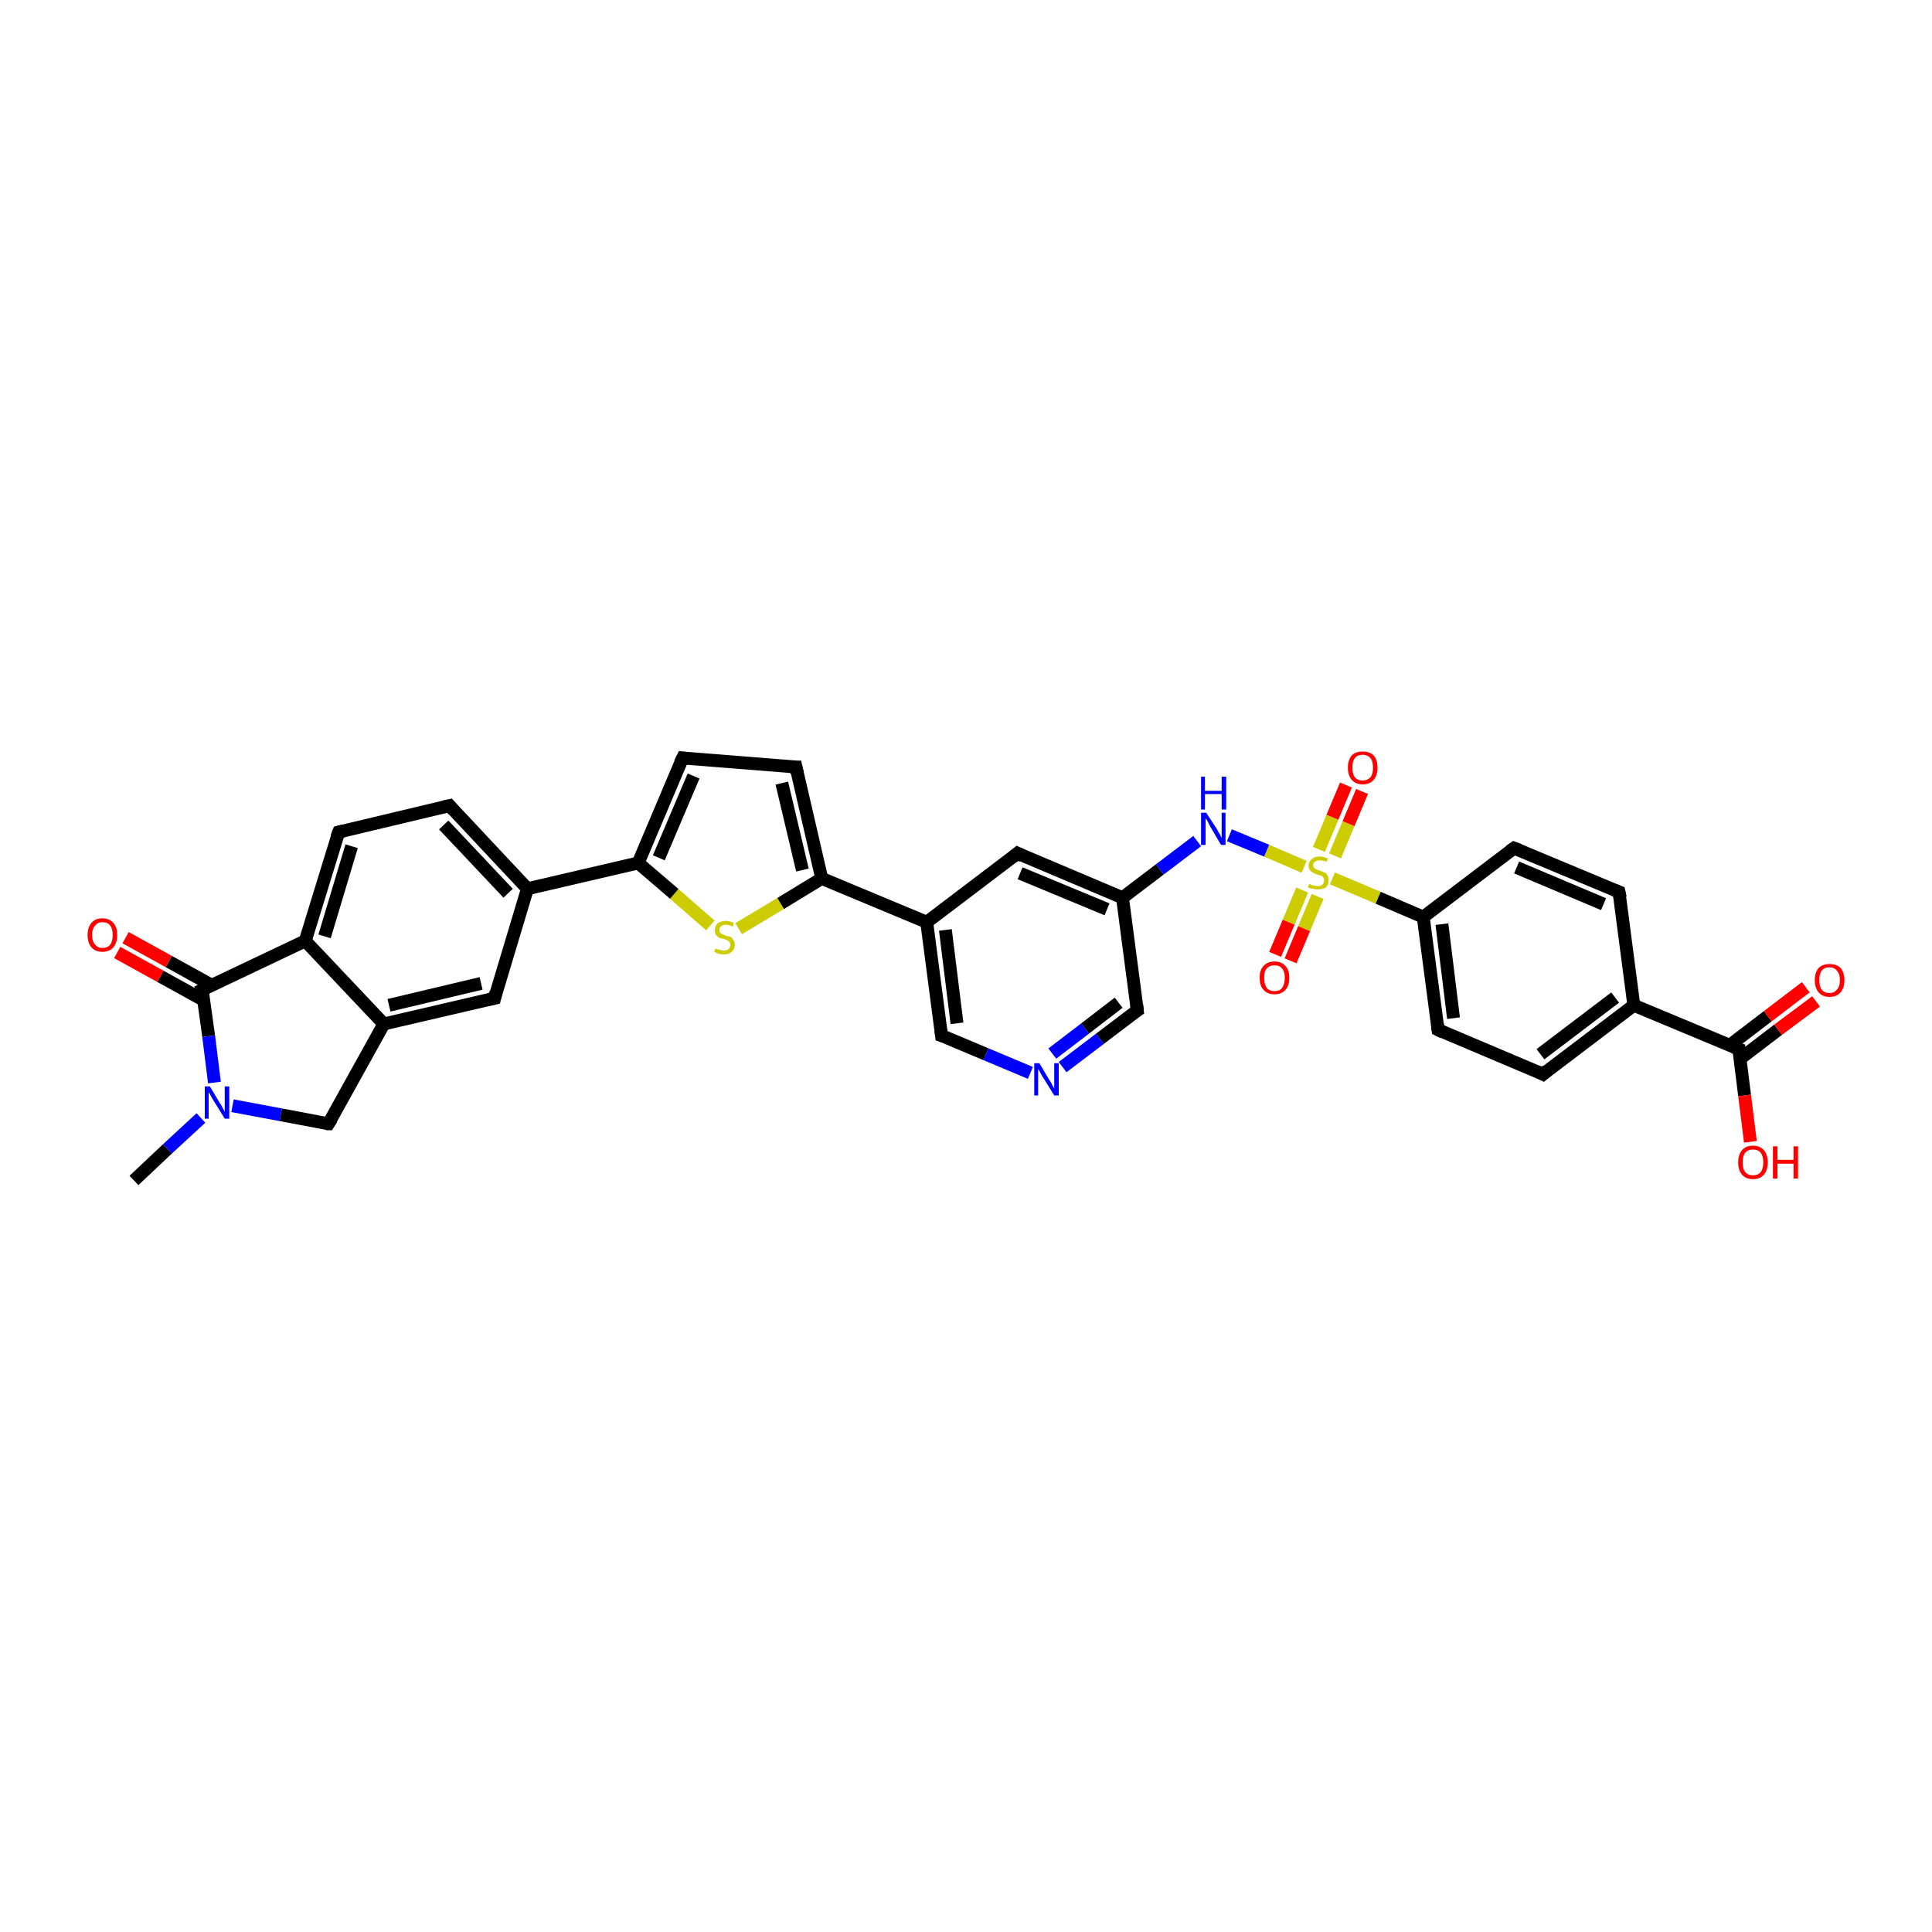 <?xml version='1.0' encoding='iso-8859-1'?>
<svg version='1.1' baseProfile='full'
              xmlns='http://www.w3.org/2000/svg'
                      xmlns:rdkit='http://www.rdkit.org/xml'
                      xmlns:xlink='http://www.w3.org/1999/xlink'
                  xml:space='preserve'
width='300px' height='300px' viewBox='0 0 300 300'>
<!-- END OF HEADER -->
<rect style='opacity:1.0;fill:#FFFFFF;stroke:none' width='300.0' height='300.0' x='0.0' y='0.0'> </rect>
<path class='bond-0 atom-0 atom-1' d='M 20.8,183.3 L 26.0,178.4' style='fill:none;fill-rule:evenodd;stroke:#000000;stroke-width:2.0px;stroke-linecap:butt;stroke-linejoin:miter;stroke-opacity:1' />
<path class='bond-0 atom-0 atom-1' d='M 26.0,178.4 L 31.2,173.6' style='fill:none;fill-rule:evenodd;stroke:#0000FF;stroke-width:2.0px;stroke-linecap:butt;stroke-linejoin:miter;stroke-opacity:1' />
<path class='bond-1 atom-1 atom-2' d='M 36.1,171.7 L 43.6,173.1' style='fill:none;fill-rule:evenodd;stroke:#0000FF;stroke-width:2.0px;stroke-linecap:butt;stroke-linejoin:miter;stroke-opacity:1' />
<path class='bond-1 atom-1 atom-2' d='M 43.6,173.1 L 51.0,174.5' style='fill:none;fill-rule:evenodd;stroke:#000000;stroke-width:2.0px;stroke-linecap:butt;stroke-linejoin:miter;stroke-opacity:1' />
<path class='bond-2 atom-2 atom-3' d='M 51.0,174.5 L 59.6,159.0' style='fill:none;fill-rule:evenodd;stroke:#000000;stroke-width:2.0px;stroke-linecap:butt;stroke-linejoin:miter;stroke-opacity:1' />
<path class='bond-3 atom-3 atom-4' d='M 59.6,159.0 L 76.8,155.0' style='fill:none;fill-rule:evenodd;stroke:#000000;stroke-width:2.0px;stroke-linecap:butt;stroke-linejoin:miter;stroke-opacity:1' />
<path class='bond-3 atom-3 atom-4' d='M 60.4,156.1 L 74.7,152.7' style='fill:none;fill-rule:evenodd;stroke:#000000;stroke-width:2.0px;stroke-linecap:butt;stroke-linejoin:miter;stroke-opacity:1' />
<path class='bond-4 atom-4 atom-5' d='M 76.8,155.0 L 81.9,138.0' style='fill:none;fill-rule:evenodd;stroke:#000000;stroke-width:2.0px;stroke-linecap:butt;stroke-linejoin:miter;stroke-opacity:1' />
<path class='bond-5 atom-5 atom-6' d='M 81.9,138.0 L 69.8,125.1' style='fill:none;fill-rule:evenodd;stroke:#000000;stroke-width:2.0px;stroke-linecap:butt;stroke-linejoin:miter;stroke-opacity:1' />
<path class='bond-5 atom-5 atom-6' d='M 78.9,138.7 L 68.9,128.1' style='fill:none;fill-rule:evenodd;stroke:#000000;stroke-width:2.0px;stroke-linecap:butt;stroke-linejoin:miter;stroke-opacity:1' />
<path class='bond-6 atom-6 atom-7' d='M 69.8,125.1 L 52.6,129.2' style='fill:none;fill-rule:evenodd;stroke:#000000;stroke-width:2.0px;stroke-linecap:butt;stroke-linejoin:miter;stroke-opacity:1' />
<path class='bond-7 atom-7 atom-8' d='M 52.6,129.2 L 47.4,146.1' style='fill:none;fill-rule:evenodd;stroke:#000000;stroke-width:2.0px;stroke-linecap:butt;stroke-linejoin:miter;stroke-opacity:1' />
<path class='bond-7 atom-7 atom-8' d='M 54.6,131.4 L 50.4,145.4' style='fill:none;fill-rule:evenodd;stroke:#000000;stroke-width:2.0px;stroke-linecap:butt;stroke-linejoin:miter;stroke-opacity:1' />
<path class='bond-8 atom-8 atom-9' d='M 47.4,146.1 L 31.4,153.7' style='fill:none;fill-rule:evenodd;stroke:#000000;stroke-width:2.0px;stroke-linecap:butt;stroke-linejoin:miter;stroke-opacity:1' />
<path class='bond-9 atom-9 atom-10' d='M 32.9,153.0 L 26.2,149.3' style='fill:none;fill-rule:evenodd;stroke:#000000;stroke-width:2.0px;stroke-linecap:butt;stroke-linejoin:miter;stroke-opacity:1' />
<path class='bond-9 atom-9 atom-10' d='M 26.2,149.3 L 19.5,145.6' style='fill:none;fill-rule:evenodd;stroke:#FF0000;stroke-width:2.0px;stroke-linecap:butt;stroke-linejoin:miter;stroke-opacity:1' />
<path class='bond-9 atom-9 atom-10' d='M 31.6,155.3 L 24.9,151.6' style='fill:none;fill-rule:evenodd;stroke:#000000;stroke-width:2.0px;stroke-linecap:butt;stroke-linejoin:miter;stroke-opacity:1' />
<path class='bond-9 atom-9 atom-10' d='M 24.9,151.6 L 18.2,147.9' style='fill:none;fill-rule:evenodd;stroke:#FF0000;stroke-width:2.0px;stroke-linecap:butt;stroke-linejoin:miter;stroke-opacity:1' />
<path class='bond-10 atom-5 atom-11' d='M 81.9,138.0 L 99.1,134.0' style='fill:none;fill-rule:evenodd;stroke:#000000;stroke-width:2.0px;stroke-linecap:butt;stroke-linejoin:miter;stroke-opacity:1' />
<path class='bond-11 atom-11 atom-12' d='M 99.1,134.0 L 106.0,117.7' style='fill:none;fill-rule:evenodd;stroke:#000000;stroke-width:2.0px;stroke-linecap:butt;stroke-linejoin:miter;stroke-opacity:1' />
<path class='bond-11 atom-11 atom-12' d='M 102.3,133.2 L 107.7,120.5' style='fill:none;fill-rule:evenodd;stroke:#000000;stroke-width:2.0px;stroke-linecap:butt;stroke-linejoin:miter;stroke-opacity:1' />
<path class='bond-12 atom-12 atom-13' d='M 106.0,117.7 L 123.6,119.1' style='fill:none;fill-rule:evenodd;stroke:#000000;stroke-width:2.0px;stroke-linecap:butt;stroke-linejoin:miter;stroke-opacity:1' />
<path class='bond-13 atom-13 atom-14' d='M 123.6,119.1 L 127.6,136.4' style='fill:none;fill-rule:evenodd;stroke:#000000;stroke-width:2.0px;stroke-linecap:butt;stroke-linejoin:miter;stroke-opacity:1' />
<path class='bond-13 atom-13 atom-14' d='M 121.4,121.6 L 124.6,135.1' style='fill:none;fill-rule:evenodd;stroke:#000000;stroke-width:2.0px;stroke-linecap:butt;stroke-linejoin:miter;stroke-opacity:1' />
<path class='bond-14 atom-14 atom-15' d='M 127.6,136.4 L 121.2,140.3' style='fill:none;fill-rule:evenodd;stroke:#000000;stroke-width:2.0px;stroke-linecap:butt;stroke-linejoin:miter;stroke-opacity:1' />
<path class='bond-14 atom-14 atom-15' d='M 121.2,140.3 L 114.7,144.2' style='fill:none;fill-rule:evenodd;stroke:#CCCC00;stroke-width:2.0px;stroke-linecap:butt;stroke-linejoin:miter;stroke-opacity:1' />
<path class='bond-15 atom-14 atom-16' d='M 127.6,136.4 L 143.9,143.2' style='fill:none;fill-rule:evenodd;stroke:#000000;stroke-width:2.0px;stroke-linecap:butt;stroke-linejoin:miter;stroke-opacity:1' />
<path class='bond-16 atom-16 atom-17' d='M 143.9,143.2 L 146.2,160.8' style='fill:none;fill-rule:evenodd;stroke:#000000;stroke-width:2.0px;stroke-linecap:butt;stroke-linejoin:miter;stroke-opacity:1' />
<path class='bond-16 atom-16 atom-17' d='M 146.8,144.4 L 148.6,158.9' style='fill:none;fill-rule:evenodd;stroke:#000000;stroke-width:2.0px;stroke-linecap:butt;stroke-linejoin:miter;stroke-opacity:1' />
<path class='bond-17 atom-17 atom-18' d='M 146.2,160.8 L 153.1,163.7' style='fill:none;fill-rule:evenodd;stroke:#000000;stroke-width:2.0px;stroke-linecap:butt;stroke-linejoin:miter;stroke-opacity:1' />
<path class='bond-17 atom-17 atom-18' d='M 153.1,163.7 L 160.0,166.6' style='fill:none;fill-rule:evenodd;stroke:#0000FF;stroke-width:2.0px;stroke-linecap:butt;stroke-linejoin:miter;stroke-opacity:1' />
<path class='bond-18 atom-18 atom-19' d='M 165.0,165.7 L 170.8,161.3' style='fill:none;fill-rule:evenodd;stroke:#0000FF;stroke-width:2.0px;stroke-linecap:butt;stroke-linejoin:miter;stroke-opacity:1' />
<path class='bond-18 atom-18 atom-19' d='M 170.8,161.3 L 176.6,156.9' style='fill:none;fill-rule:evenodd;stroke:#000000;stroke-width:2.0px;stroke-linecap:butt;stroke-linejoin:miter;stroke-opacity:1' />
<path class='bond-18 atom-18 atom-19' d='M 163.4,163.6 L 168.5,159.7' style='fill:none;fill-rule:evenodd;stroke:#0000FF;stroke-width:2.0px;stroke-linecap:butt;stroke-linejoin:miter;stroke-opacity:1' />
<path class='bond-18 atom-18 atom-19' d='M 168.5,159.7 L 173.7,155.7' style='fill:none;fill-rule:evenodd;stroke:#000000;stroke-width:2.0px;stroke-linecap:butt;stroke-linejoin:miter;stroke-opacity:1' />
<path class='bond-19 atom-19 atom-20' d='M 176.6,156.9 L 174.3,139.4' style='fill:none;fill-rule:evenodd;stroke:#000000;stroke-width:2.0px;stroke-linecap:butt;stroke-linejoin:miter;stroke-opacity:1' />
<path class='bond-20 atom-20 atom-21' d='M 174.3,139.4 L 180.1,135.0' style='fill:none;fill-rule:evenodd;stroke:#000000;stroke-width:2.0px;stroke-linecap:butt;stroke-linejoin:miter;stroke-opacity:1' />
<path class='bond-20 atom-20 atom-21' d='M 180.1,135.0 L 185.9,130.6' style='fill:none;fill-rule:evenodd;stroke:#0000FF;stroke-width:2.0px;stroke-linecap:butt;stroke-linejoin:miter;stroke-opacity:1' />
<path class='bond-21 atom-21 atom-22' d='M 190.9,129.7 L 196.7,132.1' style='fill:none;fill-rule:evenodd;stroke:#0000FF;stroke-width:2.0px;stroke-linecap:butt;stroke-linejoin:miter;stroke-opacity:1' />
<path class='bond-21 atom-21 atom-22' d='M 196.7,132.1 L 202.5,134.6' style='fill:none;fill-rule:evenodd;stroke:#CCCC00;stroke-width:2.0px;stroke-linecap:butt;stroke-linejoin:miter;stroke-opacity:1' />
<path class='bond-22 atom-22 atom-23' d='M 202.2,138.2 L 200.1,143.2' style='fill:none;fill-rule:evenodd;stroke:#CCCC00;stroke-width:2.0px;stroke-linecap:butt;stroke-linejoin:miter;stroke-opacity:1' />
<path class='bond-22 atom-22 atom-23' d='M 200.1,143.2 L 198.0,148.2' style='fill:none;fill-rule:evenodd;stroke:#FF0000;stroke-width:2.0px;stroke-linecap:butt;stroke-linejoin:miter;stroke-opacity:1' />
<path class='bond-22 atom-22 atom-23' d='M 204.6,139.2 L 202.5,144.2' style='fill:none;fill-rule:evenodd;stroke:#CCCC00;stroke-width:2.0px;stroke-linecap:butt;stroke-linejoin:miter;stroke-opacity:1' />
<path class='bond-22 atom-22 atom-23' d='M 202.5,144.2 L 200.4,149.2' style='fill:none;fill-rule:evenodd;stroke:#FF0000;stroke-width:2.0px;stroke-linecap:butt;stroke-linejoin:miter;stroke-opacity:1' />
<path class='bond-23 atom-22 atom-24' d='M 207.3,132.9 L 209.4,127.9' style='fill:none;fill-rule:evenodd;stroke:#CCCC00;stroke-width:2.0px;stroke-linecap:butt;stroke-linejoin:miter;stroke-opacity:1' />
<path class='bond-23 atom-22 atom-24' d='M 209.4,127.9 L 211.5,122.9' style='fill:none;fill-rule:evenodd;stroke:#FF0000;stroke-width:2.0px;stroke-linecap:butt;stroke-linejoin:miter;stroke-opacity:1' />
<path class='bond-23 atom-22 atom-24' d='M 204.8,131.9 L 206.9,126.9' style='fill:none;fill-rule:evenodd;stroke:#CCCC00;stroke-width:2.0px;stroke-linecap:butt;stroke-linejoin:miter;stroke-opacity:1' />
<path class='bond-23 atom-22 atom-24' d='M 206.9,126.9 L 209.0,121.9' style='fill:none;fill-rule:evenodd;stroke:#FF0000;stroke-width:2.0px;stroke-linecap:butt;stroke-linejoin:miter;stroke-opacity:1' />
<path class='bond-24 atom-22 atom-25' d='M 206.9,136.4 L 214.0,139.4' style='fill:none;fill-rule:evenodd;stroke:#CCCC00;stroke-width:2.0px;stroke-linecap:butt;stroke-linejoin:miter;stroke-opacity:1' />
<path class='bond-24 atom-22 atom-25' d='M 214.0,139.4 L 221.0,142.4' style='fill:none;fill-rule:evenodd;stroke:#000000;stroke-width:2.0px;stroke-linecap:butt;stroke-linejoin:miter;stroke-opacity:1' />
<path class='bond-25 atom-25 atom-26' d='M 221.0,142.4 L 223.3,159.9' style='fill:none;fill-rule:evenodd;stroke:#000000;stroke-width:2.0px;stroke-linecap:butt;stroke-linejoin:miter;stroke-opacity:1' />
<path class='bond-25 atom-25 atom-26' d='M 223.9,143.5 L 225.7,158.1' style='fill:none;fill-rule:evenodd;stroke:#000000;stroke-width:2.0px;stroke-linecap:butt;stroke-linejoin:miter;stroke-opacity:1' />
<path class='bond-26 atom-26 atom-27' d='M 223.3,159.9 L 239.6,166.8' style='fill:none;fill-rule:evenodd;stroke:#000000;stroke-width:2.0px;stroke-linecap:butt;stroke-linejoin:miter;stroke-opacity:1' />
<path class='bond-27 atom-27 atom-28' d='M 239.6,166.8 L 253.7,156.1' style='fill:none;fill-rule:evenodd;stroke:#000000;stroke-width:2.0px;stroke-linecap:butt;stroke-linejoin:miter;stroke-opacity:1' />
<path class='bond-27 atom-27 atom-28' d='M 239.2,163.7 L 250.8,154.9' style='fill:none;fill-rule:evenodd;stroke:#000000;stroke-width:2.0px;stroke-linecap:butt;stroke-linejoin:miter;stroke-opacity:1' />
<path class='bond-28 atom-28 atom-29' d='M 253.7,156.1 L 251.4,138.5' style='fill:none;fill-rule:evenodd;stroke:#000000;stroke-width:2.0px;stroke-linecap:butt;stroke-linejoin:miter;stroke-opacity:1' />
<path class='bond-29 atom-29 atom-30' d='M 251.4,138.5 L 235.1,131.7' style='fill:none;fill-rule:evenodd;stroke:#000000;stroke-width:2.0px;stroke-linecap:butt;stroke-linejoin:miter;stroke-opacity:1' />
<path class='bond-29 atom-29 atom-30' d='M 249.0,140.4 L 235.5,134.7' style='fill:none;fill-rule:evenodd;stroke:#000000;stroke-width:2.0px;stroke-linecap:butt;stroke-linejoin:miter;stroke-opacity:1' />
<path class='bond-30 atom-28 atom-31' d='M 253.7,156.1 L 270.0,162.9' style='fill:none;fill-rule:evenodd;stroke:#000000;stroke-width:2.0px;stroke-linecap:butt;stroke-linejoin:miter;stroke-opacity:1' />
<path class='bond-31 atom-31 atom-32' d='M 270.0,162.9 L 270.9,170.1' style='fill:none;fill-rule:evenodd;stroke:#000000;stroke-width:2.0px;stroke-linecap:butt;stroke-linejoin:miter;stroke-opacity:1' />
<path class='bond-31 atom-31 atom-32' d='M 270.9,170.1 L 271.8,177.3' style='fill:none;fill-rule:evenodd;stroke:#FF0000;stroke-width:2.0px;stroke-linecap:butt;stroke-linejoin:miter;stroke-opacity:1' />
<path class='bond-32 atom-31 atom-33' d='M 270.2,164.4 L 276.1,159.9' style='fill:none;fill-rule:evenodd;stroke:#000000;stroke-width:2.0px;stroke-linecap:butt;stroke-linejoin:miter;stroke-opacity:1' />
<path class='bond-32 atom-31 atom-33' d='M 276.1,159.9 L 282.0,155.5' style='fill:none;fill-rule:evenodd;stroke:#FF0000;stroke-width:2.0px;stroke-linecap:butt;stroke-linejoin:miter;stroke-opacity:1' />
<path class='bond-32 atom-31 atom-33' d='M 268.6,162.3 L 274.5,157.8' style='fill:none;fill-rule:evenodd;stroke:#000000;stroke-width:2.0px;stroke-linecap:butt;stroke-linejoin:miter;stroke-opacity:1' />
<path class='bond-32 atom-31 atom-33' d='M 274.5,157.8 L 280.4,153.3' style='fill:none;fill-rule:evenodd;stroke:#FF0000;stroke-width:2.0px;stroke-linecap:butt;stroke-linejoin:miter;stroke-opacity:1' />
<path class='bond-33 atom-20 atom-34' d='M 174.3,139.4 L 158.0,132.5' style='fill:none;fill-rule:evenodd;stroke:#000000;stroke-width:2.0px;stroke-linecap:butt;stroke-linejoin:miter;stroke-opacity:1' />
<path class='bond-33 atom-20 atom-34' d='M 171.9,141.2 L 158.4,135.6' style='fill:none;fill-rule:evenodd;stroke:#000000;stroke-width:2.0px;stroke-linecap:butt;stroke-linejoin:miter;stroke-opacity:1' />
<path class='bond-34 atom-9 atom-1' d='M 31.4,153.7 L 32.4,160.9' style='fill:none;fill-rule:evenodd;stroke:#000000;stroke-width:2.0px;stroke-linecap:butt;stroke-linejoin:miter;stroke-opacity:1' />
<path class='bond-34 atom-9 atom-1' d='M 32.4,160.9 L 33.3,168.1' style='fill:none;fill-rule:evenodd;stroke:#0000FF;stroke-width:2.0px;stroke-linecap:butt;stroke-linejoin:miter;stroke-opacity:1' />
<path class='bond-35 atom-15 atom-11' d='M 110.3,143.7 L 104.7,138.8' style='fill:none;fill-rule:evenodd;stroke:#CCCC00;stroke-width:2.0px;stroke-linecap:butt;stroke-linejoin:miter;stroke-opacity:1' />
<path class='bond-35 atom-15 atom-11' d='M 104.7,138.8 L 99.1,134.0' style='fill:none;fill-rule:evenodd;stroke:#000000;stroke-width:2.0px;stroke-linecap:butt;stroke-linejoin:miter;stroke-opacity:1' />
<path class='bond-36 atom-34 atom-16' d='M 158.0,132.5 L 143.9,143.2' style='fill:none;fill-rule:evenodd;stroke:#000000;stroke-width:2.0px;stroke-linecap:butt;stroke-linejoin:miter;stroke-opacity:1' />
<path class='bond-37 atom-8 atom-3' d='M 47.4,146.1 L 59.6,159.0' style='fill:none;fill-rule:evenodd;stroke:#000000;stroke-width:2.0px;stroke-linecap:butt;stroke-linejoin:miter;stroke-opacity:1' />
<path class='bond-38 atom-30 atom-25' d='M 235.1,131.7 L 221.0,142.4' style='fill:none;fill-rule:evenodd;stroke:#000000;stroke-width:2.0px;stroke-linecap:butt;stroke-linejoin:miter;stroke-opacity:1' />
<path d='M 50.7,174.5 L 51.0,174.5 L 51.5,173.7' style='fill:none;stroke:#000000;stroke-width:2.0px;stroke-linecap:butt;stroke-linejoin:miter;stroke-opacity:1;' />
<path d='M 75.9,155.2 L 76.8,155.0 L 77.0,154.1' style='fill:none;stroke:#000000;stroke-width:2.0px;stroke-linecap:butt;stroke-linejoin:miter;stroke-opacity:1;' />
<path d='M 70.4,125.8 L 69.8,125.1 L 68.9,125.3' style='fill:none;stroke:#000000;stroke-width:2.0px;stroke-linecap:butt;stroke-linejoin:miter;stroke-opacity:1;' />
<path d='M 53.4,129.0 L 52.6,129.2 L 52.3,130.0' style='fill:none;stroke:#000000;stroke-width:2.0px;stroke-linecap:butt;stroke-linejoin:miter;stroke-opacity:1;' />
<path d='M 32.2,153.3 L 31.4,153.7 L 31.5,154.0' style='fill:none;stroke:#000000;stroke-width:2.0px;stroke-linecap:butt;stroke-linejoin:miter;stroke-opacity:1;' />
<path d='M 105.6,118.5 L 106.0,117.7 L 106.8,117.8' style='fill:none;stroke:#000000;stroke-width:2.0px;stroke-linecap:butt;stroke-linejoin:miter;stroke-opacity:1;' />
<path d='M 122.7,119.1 L 123.6,119.1 L 123.8,120.0' style='fill:none;stroke:#000000;stroke-width:2.0px;stroke-linecap:butt;stroke-linejoin:miter;stroke-opacity:1;' />
<path d='M 146.1,159.9 L 146.2,160.8 L 146.5,160.9' style='fill:none;stroke:#000000;stroke-width:2.0px;stroke-linecap:butt;stroke-linejoin:miter;stroke-opacity:1;' />
<path d='M 176.3,157.1 L 176.6,156.9 L 176.5,156.0' style='fill:none;stroke:#000000;stroke-width:2.0px;stroke-linecap:butt;stroke-linejoin:miter;stroke-opacity:1;' />
<path d='M 223.2,159.0 L 223.3,159.9 L 224.1,160.3' style='fill:none;stroke:#000000;stroke-width:2.0px;stroke-linecap:butt;stroke-linejoin:miter;stroke-opacity:1;' />
<path d='M 238.8,166.4 L 239.6,166.8 L 240.3,166.2' style='fill:none;stroke:#000000;stroke-width:2.0px;stroke-linecap:butt;stroke-linejoin:miter;stroke-opacity:1;' />
<path d='M 251.6,139.4 L 251.4,138.5 L 250.6,138.2' style='fill:none;stroke:#000000;stroke-width:2.0px;stroke-linecap:butt;stroke-linejoin:miter;stroke-opacity:1;' />
<path d='M 235.9,132.0 L 235.1,131.7 L 234.4,132.2' style='fill:none;stroke:#000000;stroke-width:2.0px;stroke-linecap:butt;stroke-linejoin:miter;stroke-opacity:1;' />
<path d='M 269.2,162.6 L 270.0,162.9 L 270.0,163.3' style='fill:none;stroke:#000000;stroke-width:2.0px;stroke-linecap:butt;stroke-linejoin:miter;stroke-opacity:1;' />
<path d='M 158.8,132.9 L 158.0,132.5 L 157.3,133.1' style='fill:none;stroke:#000000;stroke-width:2.0px;stroke-linecap:butt;stroke-linejoin:miter;stroke-opacity:1;' />
<path class='atom-1' d='M 32.6 168.7
L 34.2 171.4
Q 34.4 171.6, 34.6 172.1
Q 34.9 172.6, 34.9 172.6
L 34.9 168.7
L 35.6 168.7
L 35.6 173.7
L 34.9 173.7
L 33.1 170.8
Q 32.9 170.5, 32.7 170.1
Q 32.5 169.7, 32.4 169.6
L 32.4 173.7
L 31.8 173.7
L 31.8 168.7
L 32.6 168.7
' fill='#0000FF'/>
<path class='atom-10' d='M 13.6 145.2
Q 13.6 144.0, 14.2 143.3
Q 14.8 142.6, 15.9 142.6
Q 17.0 142.6, 17.6 143.3
Q 18.2 144.0, 18.2 145.2
Q 18.2 146.4, 17.6 147.1
Q 17.0 147.8, 15.9 147.8
Q 14.8 147.8, 14.2 147.1
Q 13.6 146.4, 13.6 145.2
M 15.9 147.2
Q 16.7 147.2, 17.1 146.7
Q 17.5 146.2, 17.5 145.2
Q 17.5 144.2, 17.1 143.7
Q 16.7 143.2, 15.9 143.2
Q 15.2 143.2, 14.8 143.7
Q 14.3 144.2, 14.3 145.2
Q 14.3 146.2, 14.8 146.7
Q 15.2 147.2, 15.9 147.2
' fill='#FF0000'/>
<path class='atom-15' d='M 111.1 147.3
Q 111.1 147.3, 111.4 147.4
Q 111.6 147.5, 111.9 147.5
Q 112.1 147.6, 112.4 147.6
Q 112.9 147.6, 113.1 147.4
Q 113.4 147.1, 113.4 146.7
Q 113.4 146.5, 113.3 146.3
Q 113.1 146.1, 112.9 146.0
Q 112.7 145.9, 112.4 145.8
Q 111.9 145.7, 111.6 145.6
Q 111.4 145.4, 111.2 145.2
Q 111.0 144.9, 111.0 144.5
Q 111.0 143.8, 111.4 143.4
Q 111.9 143.0, 112.7 143.0
Q 113.3 143.0, 113.9 143.3
L 113.8 143.9
Q 113.2 143.6, 112.7 143.6
Q 112.2 143.6, 112.0 143.8
Q 111.7 144.0, 111.7 144.4
Q 111.7 144.6, 111.8 144.8
Q 112.0 145.0, 112.2 145.1
Q 112.4 145.1, 112.7 145.3
Q 113.2 145.4, 113.5 145.5
Q 113.7 145.7, 113.9 146.0
Q 114.1 146.2, 114.1 146.7
Q 114.1 147.4, 113.6 147.8
Q 113.2 148.2, 112.4 148.2
Q 112.0 148.2, 111.6 148.1
Q 111.3 148.0, 110.9 147.8
L 111.1 147.3
' fill='#CCCC00'/>
<path class='atom-18' d='M 161.4 165.1
L 163.0 167.8
Q 163.2 168.0, 163.4 168.5
Q 163.7 169.0, 163.7 169.0
L 163.7 165.1
L 164.4 165.1
L 164.4 170.1
L 163.7 170.1
L 161.9 167.2
Q 161.7 166.9, 161.5 166.5
Q 161.3 166.1, 161.2 166.0
L 161.2 170.1
L 160.6 170.1
L 160.6 165.1
L 161.4 165.1
' fill='#0000FF'/>
<path class='atom-21' d='M 187.3 126.2
L 189.0 128.8
Q 189.1 129.1, 189.4 129.5
Q 189.6 130.0, 189.7 130.1
L 189.7 126.2
L 190.3 126.2
L 190.3 131.2
L 189.6 131.2
L 187.9 128.3
Q 187.7 127.9, 187.5 127.5
Q 187.2 127.1, 187.2 127.0
L 187.2 131.2
L 186.5 131.2
L 186.5 126.2
L 187.3 126.2
' fill='#0000FF'/>
<path class='atom-21' d='M 186.5 120.6
L 187.1 120.6
L 187.1 122.8
L 189.7 122.8
L 189.7 120.6
L 190.4 120.6
L 190.4 125.7
L 189.7 125.7
L 189.7 123.3
L 187.1 123.3
L 187.1 125.7
L 186.5 125.7
L 186.5 120.6
' fill='#0000FF'/>
<path class='atom-22' d='M 203.3 137.2
Q 203.4 137.3, 203.6 137.4
Q 203.8 137.5, 204.1 137.5
Q 204.4 137.6, 204.6 137.6
Q 205.1 137.6, 205.4 137.3
Q 205.6 137.1, 205.6 136.7
Q 205.6 136.4, 205.5 136.3
Q 205.4 136.1, 205.2 136.0
Q 204.9 135.9, 204.6 135.8
Q 204.1 135.7, 203.9 135.5
Q 203.6 135.4, 203.4 135.1
Q 203.2 134.9, 203.2 134.4
Q 203.2 133.8, 203.7 133.4
Q 204.1 133.0, 204.9 133.0
Q 205.5 133.0, 206.2 133.3
L 206.0 133.8
Q 205.4 133.6, 205.0 133.6
Q 204.5 133.6, 204.2 133.8
Q 203.9 134.0, 203.9 134.3
Q 203.9 134.6, 204.1 134.8
Q 204.2 134.9, 204.4 135.0
Q 204.6 135.1, 205.0 135.2
Q 205.4 135.4, 205.7 135.5
Q 206.0 135.6, 206.1 135.9
Q 206.3 136.2, 206.3 136.7
Q 206.3 137.4, 205.9 137.8
Q 205.4 138.1, 204.6 138.1
Q 204.2 138.1, 203.9 138.0
Q 203.5 138.0, 203.1 137.8
L 203.3 137.2
' fill='#CCCC00'/>
<path class='atom-23' d='M 195.6 151.8
Q 195.6 150.6, 196.2 150.0
Q 196.8 149.3, 197.9 149.3
Q 199.0 149.3, 199.6 150.0
Q 200.2 150.6, 200.2 151.8
Q 200.2 153.1, 199.6 153.7
Q 199.0 154.4, 197.9 154.4
Q 196.8 154.4, 196.2 153.7
Q 195.6 153.1, 195.6 151.8
M 197.9 153.9
Q 198.7 153.9, 199.1 153.4
Q 199.5 152.8, 199.5 151.8
Q 199.5 150.9, 199.1 150.4
Q 198.7 149.9, 197.9 149.9
Q 197.1 149.9, 196.7 150.4
Q 196.3 150.8, 196.3 151.8
Q 196.3 152.8, 196.7 153.4
Q 197.1 153.9, 197.9 153.9
' fill='#FF0000'/>
<path class='atom-24' d='M 209.3 119.2
Q 209.3 118.0, 209.9 117.3
Q 210.5 116.7, 211.6 116.7
Q 212.7 116.7, 213.3 117.3
Q 213.9 118.0, 213.9 119.2
Q 213.9 120.4, 213.3 121.1
Q 212.7 121.8, 211.6 121.8
Q 210.5 121.8, 209.9 121.1
Q 209.3 120.4, 209.3 119.2
M 211.6 121.2
Q 212.3 121.2, 212.8 120.7
Q 213.2 120.2, 213.2 119.2
Q 213.2 118.2, 212.8 117.7
Q 212.3 117.2, 211.6 117.2
Q 210.8 117.2, 210.4 117.7
Q 210.0 118.2, 210.0 119.2
Q 210.0 120.2, 210.4 120.7
Q 210.8 121.2, 211.6 121.2
' fill='#FF0000'/>
<path class='atom-32' d='M 269.9 180.5
Q 269.9 179.3, 270.5 178.6
Q 271.1 177.9, 272.2 177.9
Q 273.3 177.9, 273.9 178.6
Q 274.5 179.3, 274.5 180.5
Q 274.5 181.7, 273.9 182.4
Q 273.3 183.1, 272.2 183.1
Q 271.1 183.1, 270.5 182.4
Q 269.9 181.7, 269.9 180.5
M 272.2 182.5
Q 273.0 182.5, 273.4 182.0
Q 273.8 181.5, 273.8 180.5
Q 273.8 179.5, 273.4 179.0
Q 273.0 178.5, 272.2 178.5
Q 271.4 178.5, 271.0 179.0
Q 270.6 179.5, 270.6 180.5
Q 270.6 181.5, 271.0 182.0
Q 271.4 182.5, 272.2 182.5
' fill='#FF0000'/>
<path class='atom-32' d='M 275.3 178.0
L 276.0 178.0
L 276.0 180.1
L 278.5 180.1
L 278.5 178.0
L 279.2 178.0
L 279.2 183.0
L 278.5 183.0
L 278.5 180.7
L 276.0 180.7
L 276.0 183.0
L 275.3 183.0
L 275.3 178.0
' fill='#FF0000'/>
<path class='atom-33' d='M 281.8 152.2
Q 281.8 151.0, 282.4 150.3
Q 283.0 149.7, 284.1 149.7
Q 285.2 149.7, 285.8 150.3
Q 286.4 151.0, 286.4 152.2
Q 286.4 153.4, 285.8 154.1
Q 285.2 154.8, 284.1 154.8
Q 283.0 154.8, 282.4 154.1
Q 281.8 153.4, 281.8 152.2
M 284.1 154.2
Q 284.8 154.2, 285.2 153.7
Q 285.7 153.2, 285.7 152.2
Q 285.7 151.2, 285.2 150.7
Q 284.8 150.2, 284.1 150.2
Q 283.3 150.2, 282.9 150.7
Q 282.5 151.2, 282.5 152.2
Q 282.5 153.2, 282.9 153.7
Q 283.3 154.2, 284.1 154.2
' fill='#FF0000'/>
</svg>
